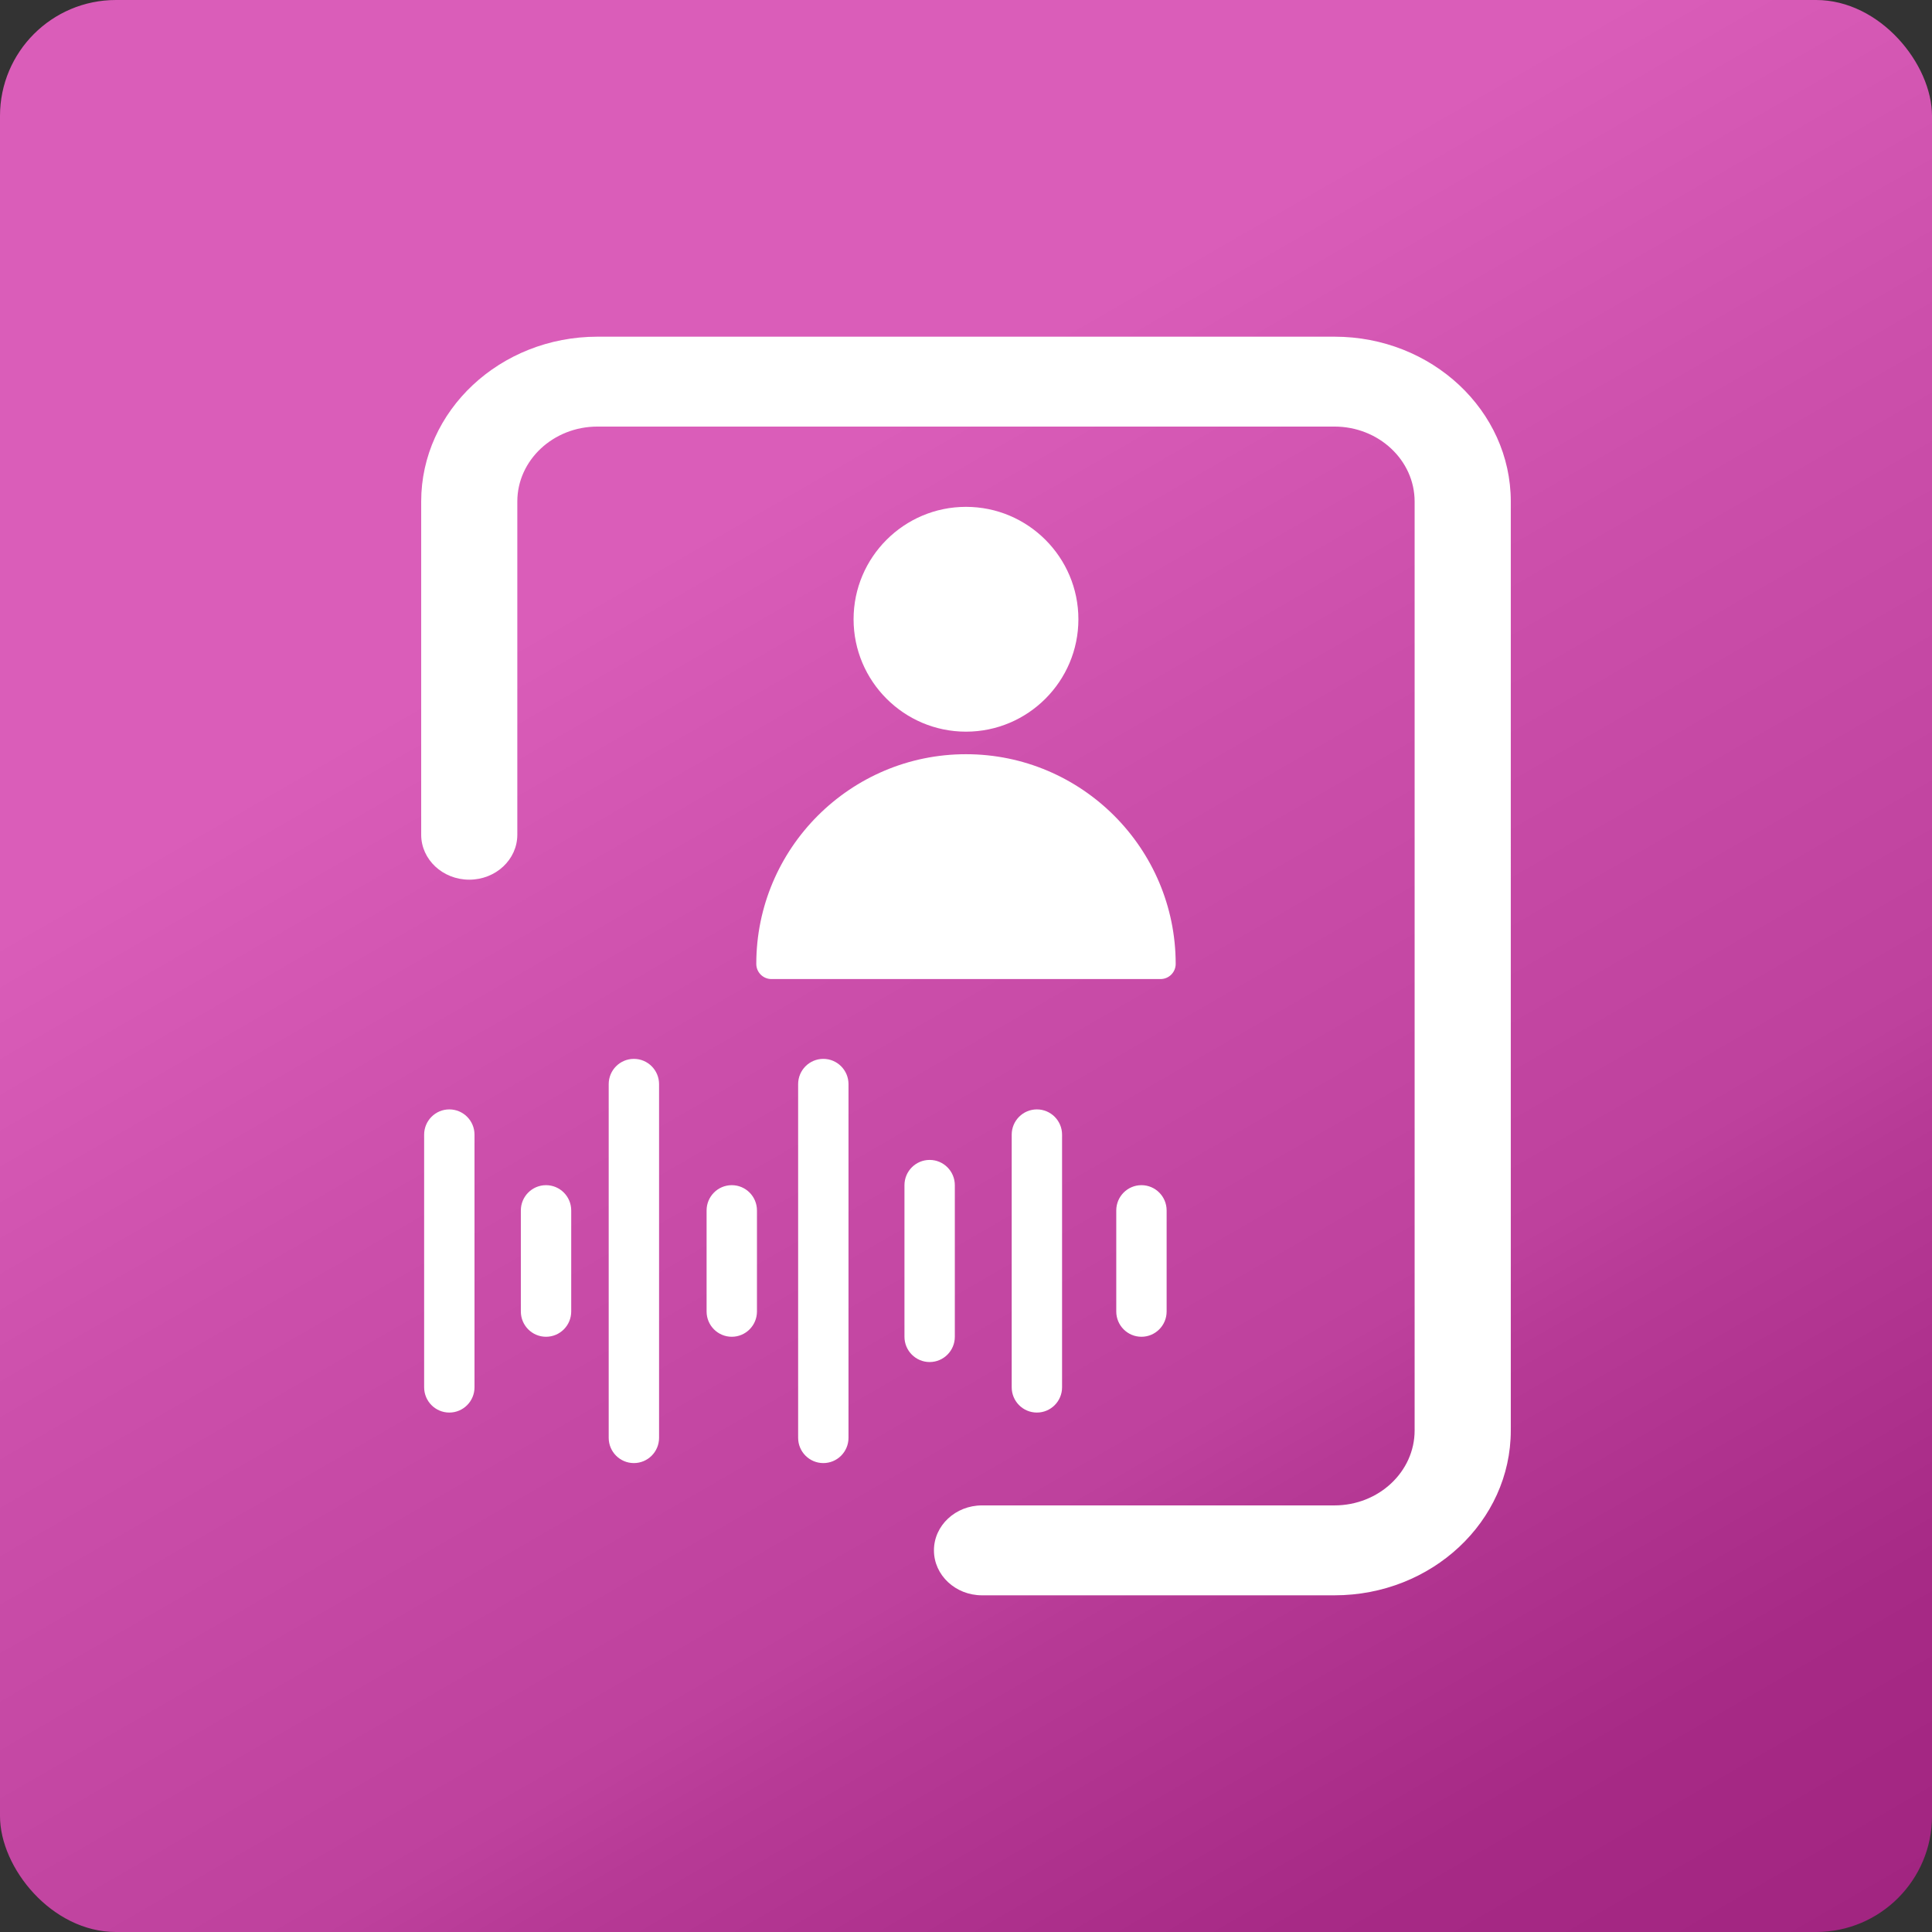 <?xml version="1.0" encoding="UTF-8"?>
<svg id="Layer_2" data-name="Layer 2" xmlns="http://www.w3.org/2000/svg" xmlns:xlink="http://www.w3.org/1999/xlink" viewBox="0 0 863.83 863.83">
  <rect x="0" y="0" width="863.83" height="863.83" fill="#333333" stroke="none"/>
  <defs>
    <style>
      .cls-1 {
        fill: #fff;
      }

      .cls-2 {
        fill: url(#linear-gradient);
      }
    </style>
    <linearGradient id="linear-gradient" x1="717.43" y1="926.45" x2="146.39" y2="-62.62" gradientUnits="userSpaceOnUse">
      <stop offset="0" stop-color="#a22581"/>
      <stop offset=".11" stop-color="#a72a86"/>
      <stop offset=".26" stop-color="#b73a96"/>
      <stop offset=".3" stop-color="#be419d"/>
      <stop offset=".53" stop-color="#cc4fab"/>
      <stop offset=".7" stop-color="#da5db9"/>
    </linearGradient>
  </defs>
  <g id="Platforms">
    <g id="AudioName_Platform_v3" data-name="AudioName Platform v3">
      <rect class="cls-2" width="863.83" height="863.83" rx="51.84" ry="51.84"/>
      <g id="AudioName_Platform_v3-2" data-name="AudioName Platform v3">
        <path class="cls-1" d="M368.12,473.44c-6.22,0-11.26,5.06-11.26,11.3v158.13c0,6.24,5.04,11.3,11.26,11.3s11.26-5.06,11.26-11.3v-158.13c0-6.24-5.04-11.3-11.26-11.3h0Z"/>
        <path class="cls-1" d="M327.19,529.91c-6.22,0-11.26,5.06-11.26,11.3v45.18c0,6.24,5.04,11.3,11.26,11.3s11.26-5.06,11.26-11.3v-45.18c0-6.24-5.04-11.3-11.26-11.3h0Z"/>
        <path class="cls-1" d="M415.66,518.62c-6.22,0-11.26,5.06-11.26,11.3v67.77c0,6.24,5.04,11.3,11.26,11.3s11.26-5.06,11.26-11.3v-67.77c0-6.24-5.04-11.3-11.26-11.3h0Z"/>
        <path class="cls-1" d="M463.61,496.03c-6.22,0-11.26,5.06-11.26,11.3v112.95c0,6.24,5.04,11.3,11.26,11.3s11.26-5.06,11.26-11.3v-112.95c0-6.24-5.04-11.3-11.26-11.3h0Z"/>
        <path class="cls-1" d="M510.36,529.91c-6.22,0-11.26,5.06-11.26,11.3v45.18c0,6.24,5.04,11.3,11.26,11.3s11.26-5.06,11.26-11.3v-45.18c0-6.24-5.04-11.3-11.26-11.3h0Z"/>
        <path class="cls-1" d="M200.9,496.03c-6.22,0-11.26,5.06-11.26,11.3v112.95c0,6.24,5.04,11.3,11.26,11.3s11.26-5.06,11.26-11.3v-112.95c0-6.24-5.04-11.3-11.26-11.3h0Z"/>
        <path class="cls-1" d="M283.42,473.44c-6.22,0-11.26,5.06-11.26,11.3v158.13c0,6.24,5.04,11.3,11.26,11.3s11.26-5.06,11.26-11.3v-158.13c0-6.24-5.04-11.3-11.26-11.3h0Z"/>
        <path class="cls-1" d="M244.14,529.91c-6.22,0-11.26,5.06-11.26,11.3v45.18c0,6.24,5.04,11.3,11.26,11.3s11.26-5.06,11.26-11.3v-45.18c0-6.24-5.04-11.3-11.26-11.3h0Z"/>
        <path class="cls-1" d="M439.08,713.29h157.61c43.47,0,78.81-33.04,78.81-73.69V224.23c0-40.65-35.33-73.69-78.81-73.69h-329.56c-43.47,0-78.81,33.04-78.81,73.69v148.99c0,11.09,9.63,20.1,21.49,20.1s21.49-9,21.49-20.1v-148.99c0-18.46,16.08-33.5,35.82-33.5h329.56c19.74,0,35.82,15.03,35.82,33.5v415.36c0,18.46-16.08,33.5-35.82,33.5h-157.61c-11.86,0-21.49,9-21.49,20.1s9.63,20.1,21.49,20.1Z"/>
        <g>
          <path class="cls-1" d="M431.91,226.62c-27.72,0-50.26,22.55-50.26,50.26s22.55,50.26,50.26,50.26,50.26-22.55,50.26-50.26c0-27.72-22.55-50.26-50.26-50.26Z"/>
          <path class="cls-1" d="M431.91,337.22c-51.7,0-93.76,42.06-93.76,93.76,0,3.74,3.03,6.77,6.77,6.77h173.98c3.74,0,6.77-3.03,6.77-6.77,0-51.7-42.06-93.76-93.76-93.76Z"/>
        </g>
      </g>
    </g>
  </g>
</svg>
